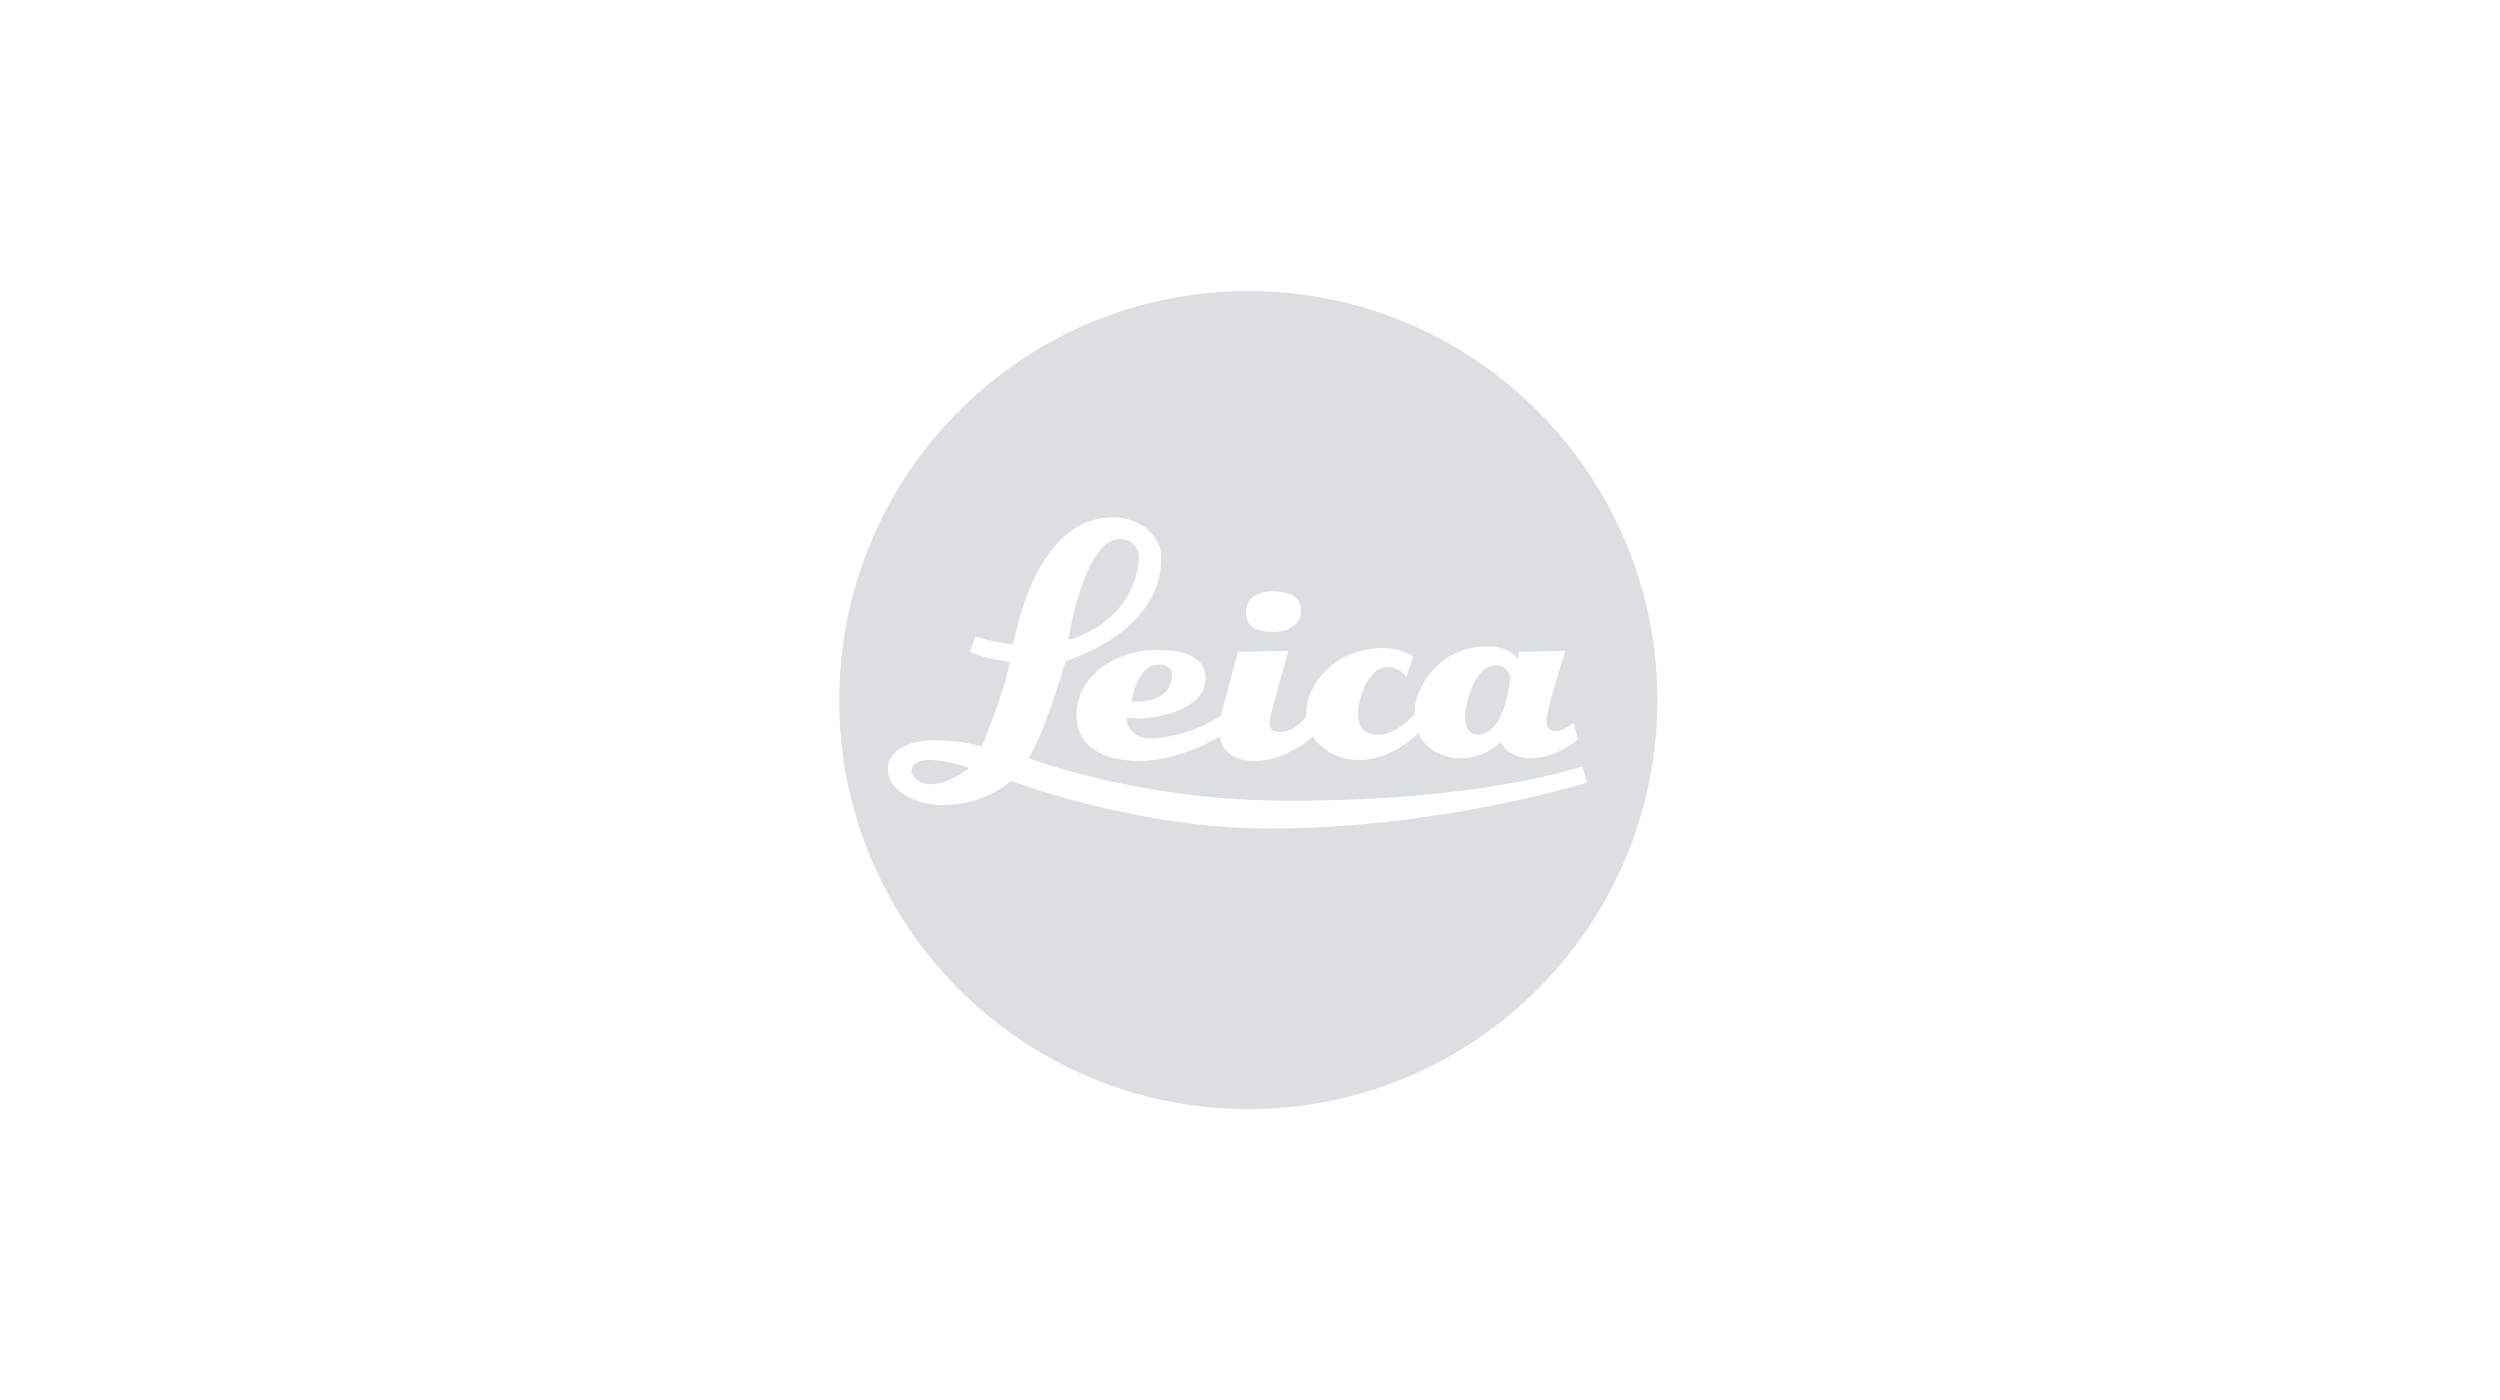 <?xml version="1.0" encoding="UTF-8"?> <svg xmlns="http://www.w3.org/2000/svg" id="uuid-3fd4625f-9d45-48c3-b3c5-7fa098f2c541" width="500" height="280" viewBox="0 0 500 280"><defs><style>.uuid-f75e0fe8-dbd5-48f5-82f2-b252028e8ef2{fill:none;}.uuid-f75e0fe8-dbd5-48f5-82f2-b252028e8ef2,.uuid-beaf1063-f370-456d-98e2-6d9b693d0fc2{stroke-width:0px;}.uuid-beaf1063-f370-456d-98e2-6d9b693d0fc2{fill:#dcdfe1;}</style></defs><g id="uuid-3508c550-17ee-4a0a-92ae-6a8e5e5f905d"><path class="uuid-beaf1063-f370-456d-98e2-6d9b693d0fc2" d="M186.43,152c3.95.21,7.4,1.62,7.4,1.62,0,0-4.06,3.15-7.4,3.25-2.54.08-4.15-1.58-4.15-2.53,0-1.57,1.48-2.2,2.89-2.34.47-.05.85-.03,1.26,0Z"></path><path class="uuid-beaf1063-f370-456d-98e2-6d9b693d0fc2" d="M213.67,128.01s3.05-20.2,10.28-20.2c2.97,0,4.03,2.34,3.79,4.51-1.45,12.7-14.07,15.69-14.07,15.69Z"></path><path class="uuid-beaf1063-f370-456d-98e2-6d9b693d0fc2" d="M232.08,132.88c-4.61-.28-5.78,7.39-5.78,7.39,0,0,7.9,1,8.12-5.41.04-.99-.99-1.9-2.34-1.98ZM299.16,133.06c-4.49,0-6.13,8.2-6.13,10.28,0,.79.05,3.61,2.53,3.61,5.42,0,6.49-10.94,6.49-11.18,0-1.2-.99-2.71-2.89-2.71ZM299.16,133.06c-4.49,0-6.13,8.2-6.13,10.28,0,.79.05,3.61,2.53,3.61,5.42,0,6.49-10.94,6.49-11.18,0-1.2-.99-2.71-2.89-2.71ZM232.08,132.88c-4.61-.28-5.78,7.39-5.78,7.39,0,0,7.9,1,8.12-5.41.04-.99-.99-1.9-2.34-1.98ZM249.66,58.21c-45.19,0-81.81,36.63-81.81,81.82s36.62,81.79,81.81,81.79,81.81-36.63,81.81-81.79-36.63-81.82-81.81-81.82ZM254.62,118.27c2.33,0,5.59.68,5.59,3.79s-2.74,4.33-5.59,4.33-5.41-.75-5.41-3.79,2.2-4.33,5.41-4.33ZM241.1,135.58c0,7.21-11.86,8.12-12.81,8.12-1.21,0-2.88-.18-2.89-.18v.54c0,1.42,1.43,3.88,5.41,3.61,7.72-.55,13.35-4.51,13.35-4.51l3.43-12.81,10.1-.18s-3.79,13.16-3.79,14.07c0,.67.04,2.17,1.99,2.17,2.85,0,4.93-2.53,5.23-2.89-.02-.06.13-.36.18-1.26.21-6.03,6.23-12.63,15.15-12.63,4.14.02,6.13,1.63,6.13,1.63l-1.26,4.14s-1.42-1.98-3.79-1.98c-4.36,0-5.95,7.34-5.95,9.2,0,1.72.58,4.33,3.79,4.33,4,0,7.17-3.72,7.39-3.97,0,0,.14-.06.18-1.08.22-4.68,5.21-12.63,14.43-12.63,4.76,0,6.13,2.53,6.13,2.53l.36-1.45,9.2-.18s-3.78,11.71-3.78,14.07c0,1.06.65,1.99,1.8,1.99,1.51,0,3.61-1.63,3.61-1.63l.9,3.25s-4.06,3.79-9.56,3.79c-4.51,0-5.95-3.25-5.95-3.25,0,0-2.77,3.25-7.94,3.25-6.62,0-8.48-5.05-8.48-5.05,0,0-5.04,5.41-11.72,5.41s-9.38-4.69-9.38-4.69c0,0-5.15,4.87-11.72,4.87s-6.86-4.87-6.86-4.87c0,0-7.98,4.87-16.05,4.87-7.12,0-12.63-2.74-12.63-9.2,0-7.08,6.8-12.99,16.42-12.99,5.2,0,9.38,1.48,9.38,5.59ZM253.71,165.71c-26.4,0-51.58-9.56-51.58-9.56,0,0-4.72,4.87-13.71,4.87-4.61,0-11.27-2.51-10.83-7.76.18-2.03,2.57-5.23,9.38-5.23,5.24,0,9.38,1.26,9.38,1.26,0,0,4.67-11.06,5.59-16.95,0,0-4.72-.46-7.93-1.99l1.08-3.06s2.63.97,7.4,1.62c0,0,.13-.09.18-.36.95-3.74,5.13-25.67,20.56-25.07,4.42.19,9.02,3.3,9.02,8.12,0,15.2-19.12,20.56-19.12,20.56,0,0-3.34,11.44-6.13,17.13-.46.9-1.27,2.35-1.27,2.35,0,0,21.37,8.14,49.24,8.48,40.41.49,61.51-6.86,61.51-6.86l.9,3.25s-29.12,9.2-63.67,9.2ZM295.56,146.95c5.42,0,6.49-10.94,6.49-11.18,0-1.2-.99-2.71-2.89-2.71-4.49,0-6.13,8.2-6.13,10.28,0,.79.05,3.61,2.53,3.61ZM226.29,140.27s7.9,1,8.12-5.41c.04-.99-.99-1.9-2.34-1.98-4.61-.28-5.78,7.39-5.78,7.39Z"></path><rect class="uuid-f75e0fe8-dbd5-48f5-82f2-b252028e8ef2" width="500" height="280"></rect></g></svg> 